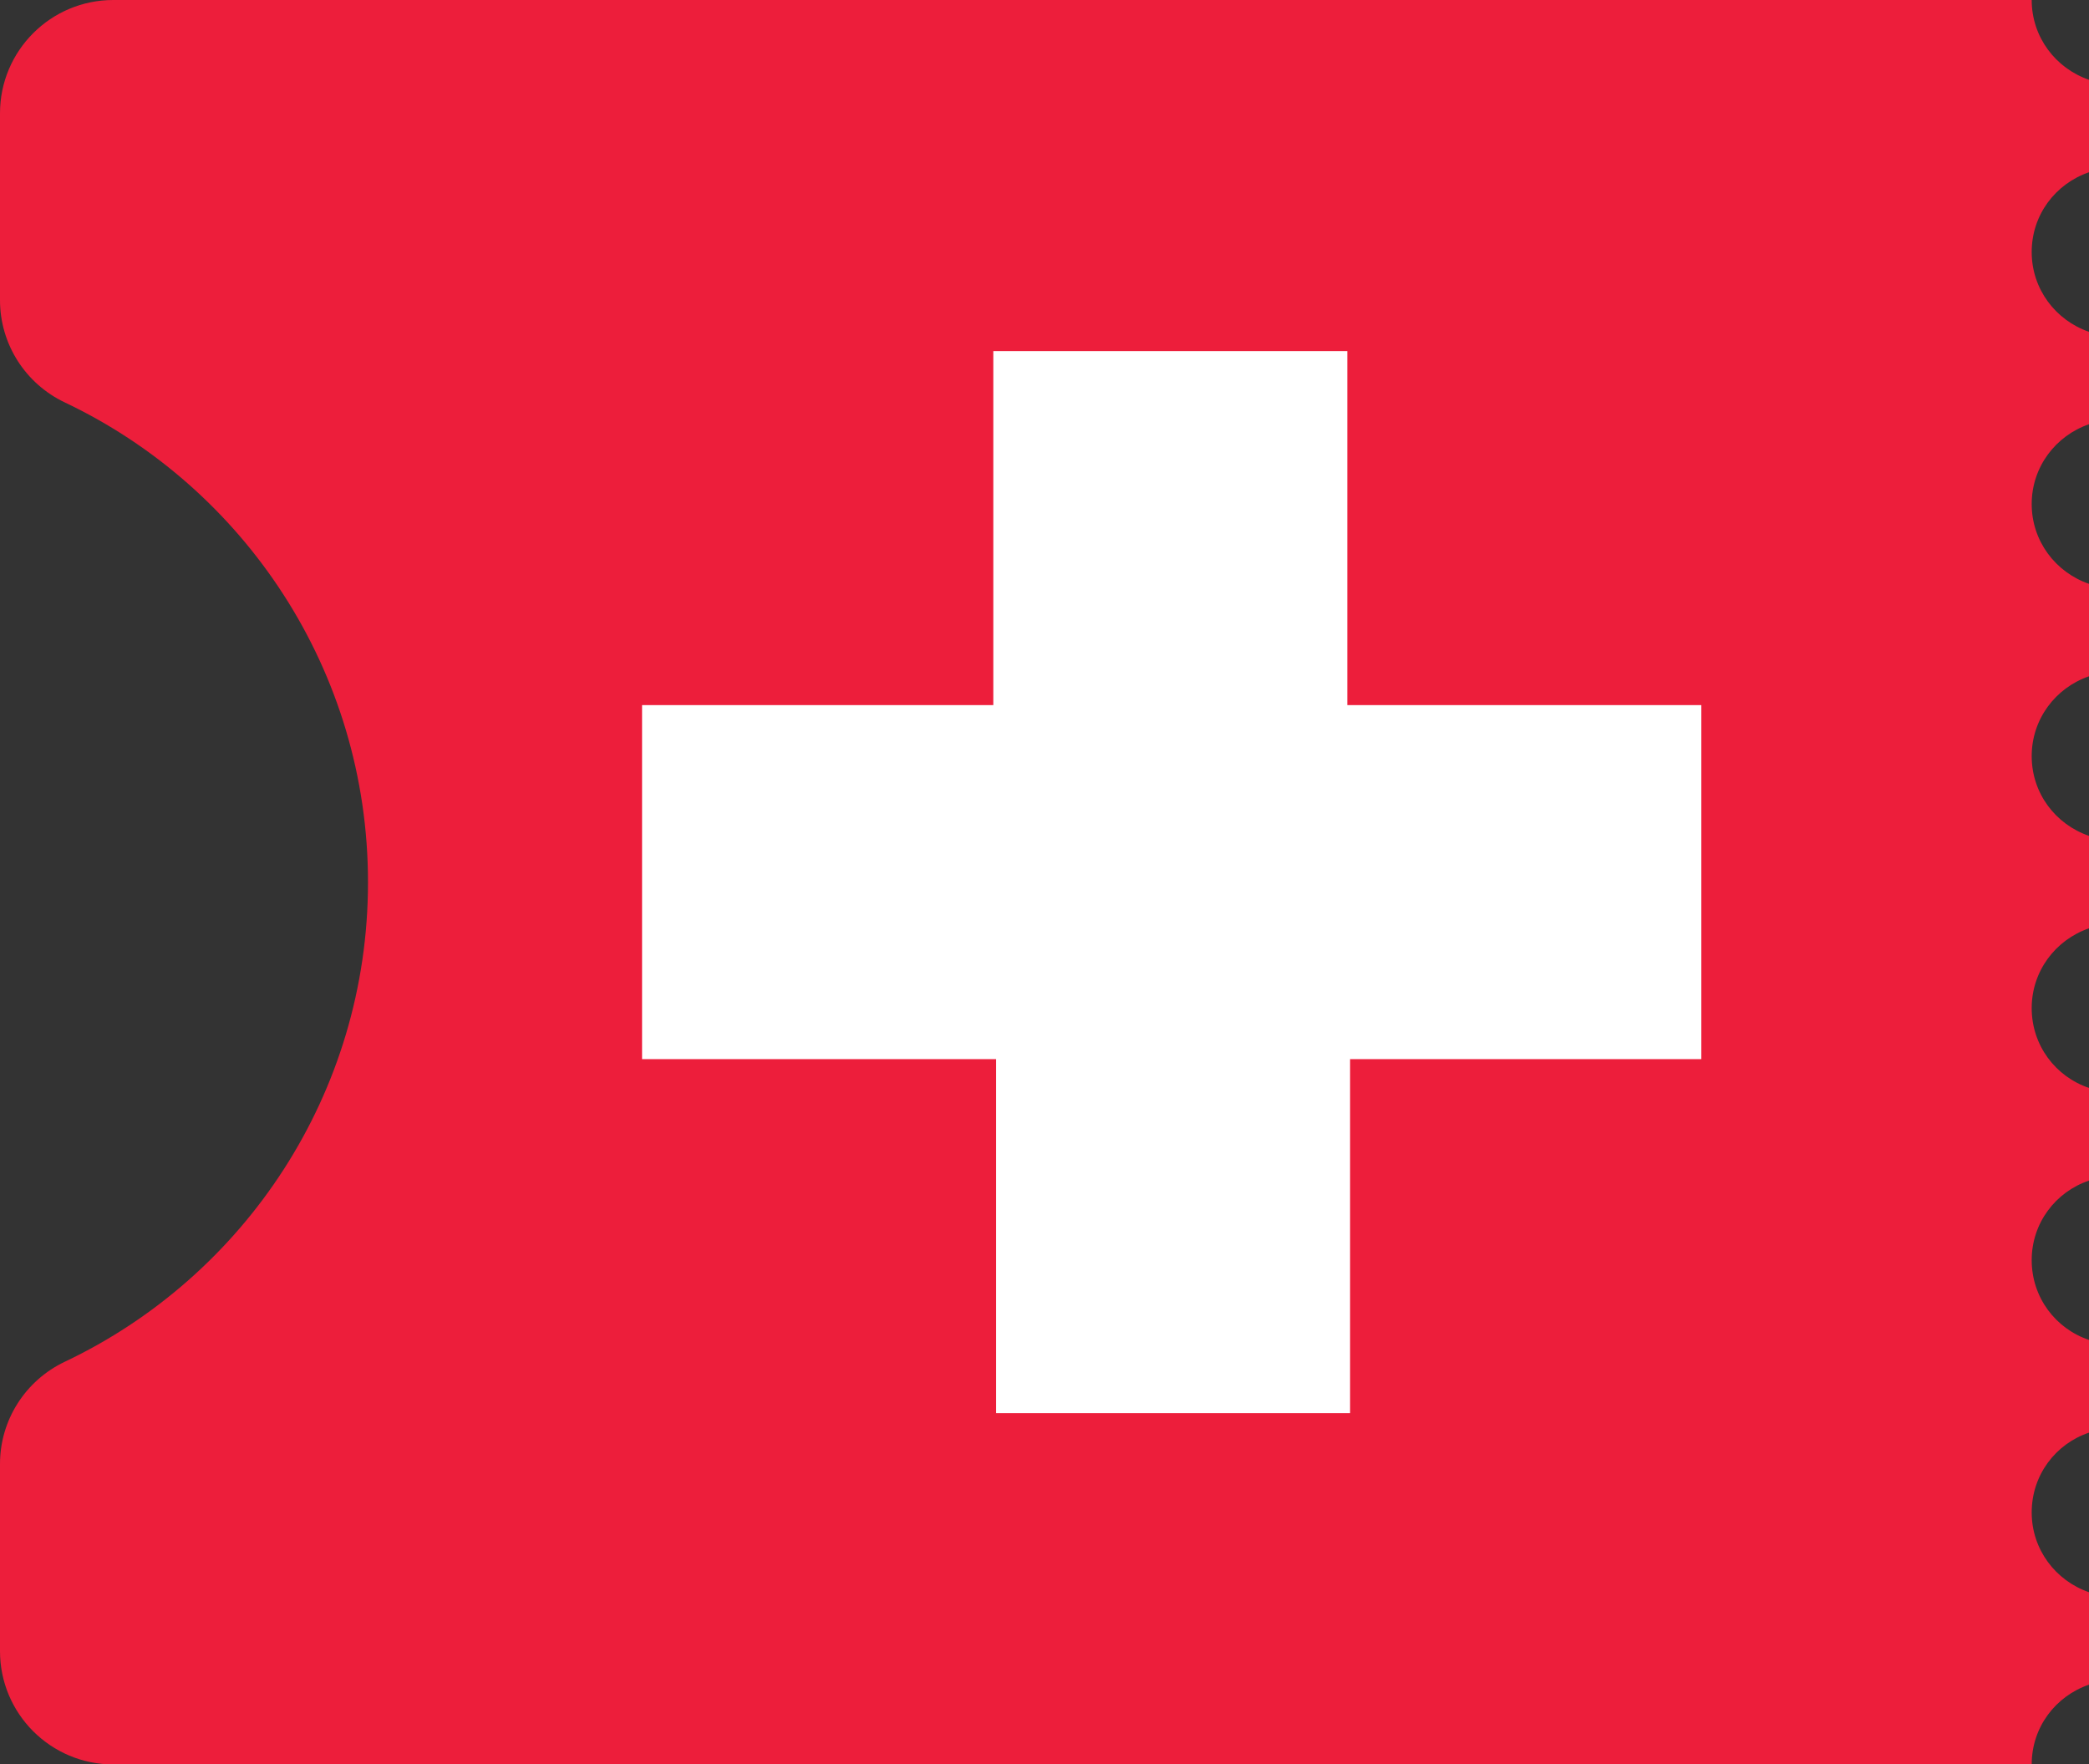 <?xml version="1.0" encoding="UTF-8"?><svg id="Layer_1" xmlns="http://www.w3.org/2000/svg" viewBox="0 0 135.466 114.412"><rect x="0" y="0" width="135.466" height="114.412" fill="#333333" stroke="none"/><defs><style>.cls-1{fill:#ed1e3b;}.cls-2{fill:#fff;}</style></defs><g id="RaffleAidLogomark-logomark"><path class="cls-1" d="M131.75,16.342c0,2.401,1.547,4.428,3.717,5.175v5.993c-2.17.747-3.717,2.774-3.717,5.175s1.547,4.428,3.717,5.175v5.993c-2.17.747-3.717,2.774-3.717,5.175,0,2.418,1.547,4.428,3.717,5.175v5.993c-2.17.747-3.717,2.774-3.717,5.175,0,2.418,1.547,4.446,3.717,5.175v6.01c-2.17.729-3.717,2.756-3.717,5.157,0,2.418,1.547,4.446,3.717,5.175v6.01c-2.17.729-3.717,2.756-3.717,5.175,0,2.401,1.547,4.428,3.717,5.175v5.993c-2.17.747-3.717,2.756-3.717,5.175H7.348c-4.058,0-7.348-3.29-7.348-7.348v-12.138c0-2.839,1.641-5.412,4.206-6.629,11.628-5.517,19.658-17.363,19.658-31.091S15.833,31.617,4.205,26.097c-2.564-1.217-4.205-3.79-4.205-6.629V7.348C0,3.29,3.29,0,7.348,0h124.402c0,2.401,1.547,4.428,3.717,5.175v5.993c-2.17.747-3.717,2.756-3.717,5.175Z"/><polygon class="cls-2" points="87.549 45.723 87.37 45.723 87.37 22.767 64.414 22.767 64.414 45.723 41.636 45.723 41.636 68.68 64.593 68.68 64.593 91.636 87.549 91.636 87.549 68.68 110.327 68.68 110.327 45.723 87.549 45.723"/></g></svg>